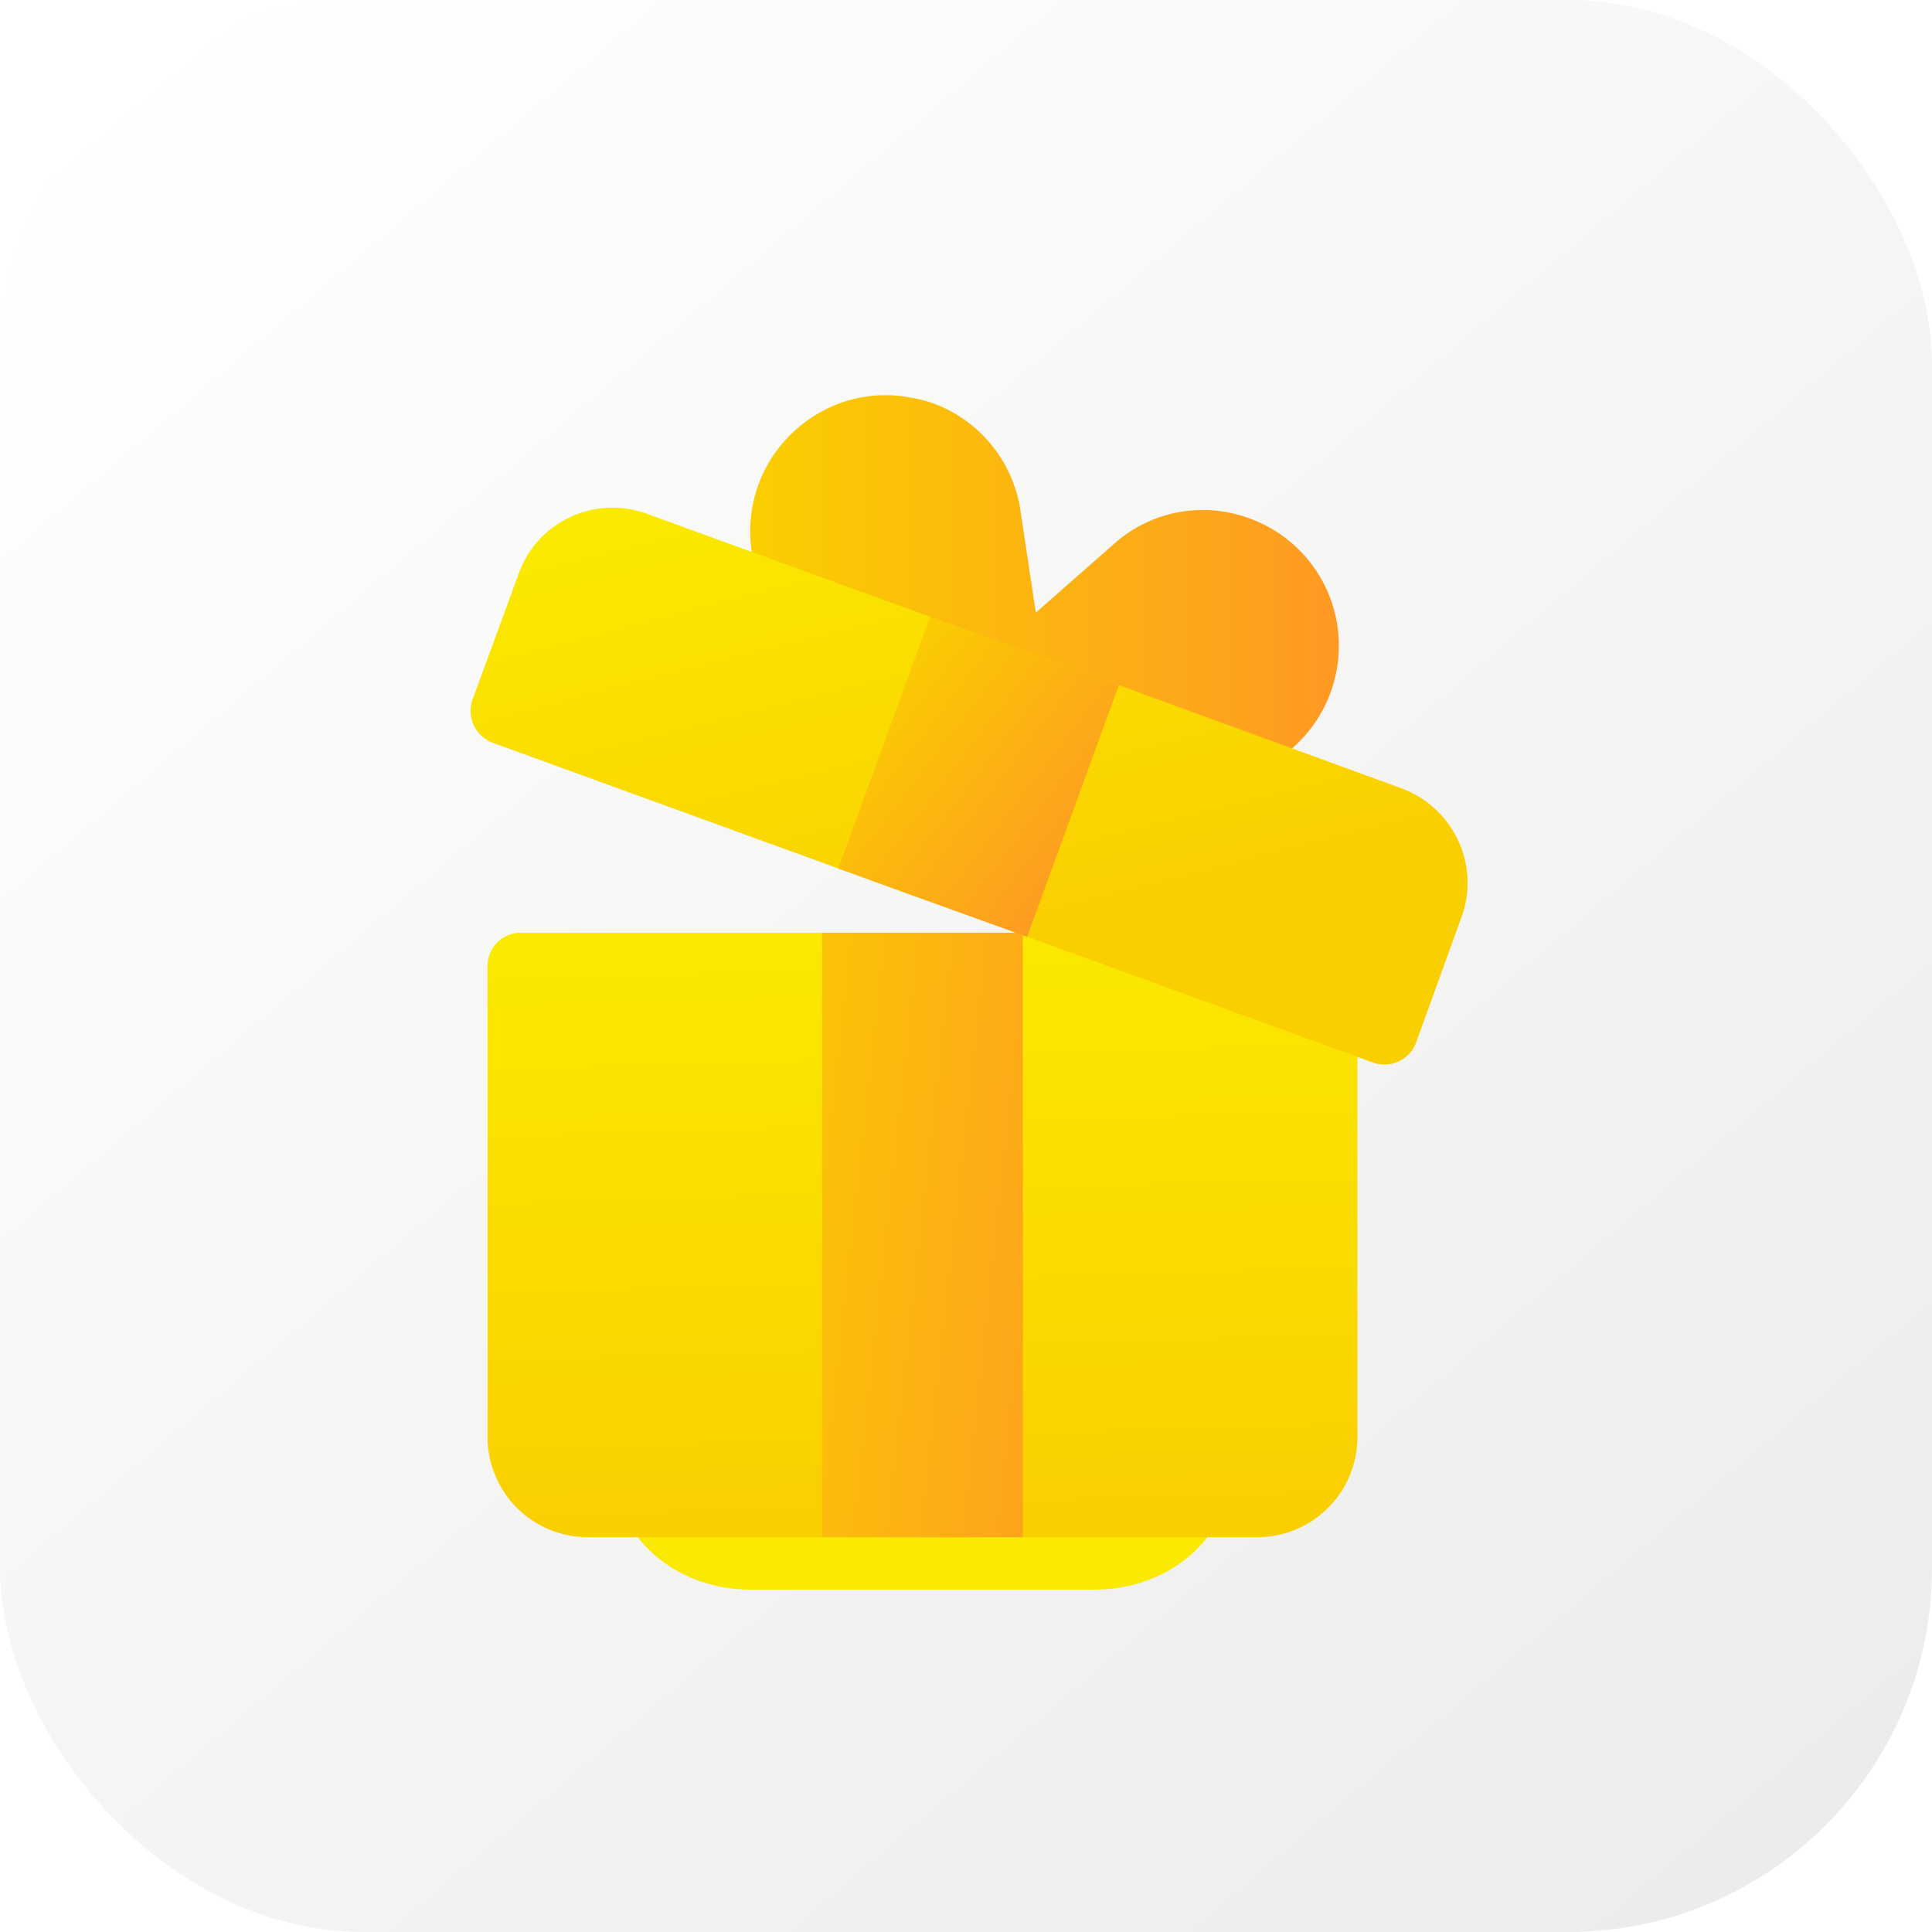 <svg xmlns="http://www.w3.org/2000/svg" xmlns:xlink="http://www.w3.org/1999/xlink" width="154" height="154" viewBox="0 0 154 154">
  <defs>
    <linearGradient id="linear-gradient" x1="0.094" x2="0.912" y2="0.964" gradientUnits="objectBoundingBox">
      <stop offset="0" stop-color="#fff"/>
      <stop offset="1" stop-color="#ececea"/>
    </linearGradient>
    <filter id="패스_944" x="41.518" y="76.451" width="64.032" height="57.755" filterUnits="userSpaceOnUse">
      <feOffset dy="4" input="SourceAlpha"/>
      <feGaussianBlur stdDeviation="2.5" result="blur"/>
      <feFlood flood-opacity="0.251"/>
      <feComposite operator="in" in2="blur"/>
      <feComposite in="SourceGraphic"/>
    </filter>
    <linearGradient id="linear-gradient-2" x1="0.601" x2="0.643" y2="0.963" gradientUnits="objectBoundingBox">
      <stop offset="0" stop-color="#fae900"/>
      <stop offset="1" stop-color="#facf00"/>
    </linearGradient>
    <linearGradient id="linear-gradient-3" x1="-0.503" y1="0.167" x2="1.503" y2="0.833" gradientUnits="objectBoundingBox">
      <stop offset="0" stop-color="#face00"/>
      <stop offset="1" stop-color="#fe9923"/>
    </linearGradient>
    <linearGradient id="linear-gradient-4" x1="0" y1="0.5" x2="1" y2="0.5" xlink:href="#linear-gradient-3"/>
    <linearGradient id="linear-gradient-5" x1="0.214" x2="0.555" y2="0.756" xlink:href="#linear-gradient-2"/>
    <linearGradient id="linear-gradient-6" x1="0.128" y1="0.174" x2="0.872" y2="0.826" xlink:href="#linear-gradient-3"/>
  </defs>
  <g id="img-sns-kkos-icon4" transform="translate(-539 -11302)">
    <rect id="사각형_424" data-name="사각형 424" width="154" height="154" rx="29" transform="translate(539 11302)" fill="url(#linear-gradient)"/>
    <g id="그룹_449" data-name="그룹 449" transform="translate(576.503 11333.502)">
      <g transform="matrix(1, 0, 0, 1, -37.5, -31.5)" filter="url(#패스_944)">
        <path id="패스_944-2" data-name="패스 944" d="M-135.725-299.384H-163.2c-5.953,0-10.78-4.209-10.78-9.4V-332.74c0-5.19,4.827-9.4,10.78-9.4h27.473c5.953,0,10.78,4.209,10.78,9.4v23.957C-124.946-303.593-129.772-299.384-135.725-299.384Z" transform="translate(223 422.09)" fill="#fae900"/>
      </g>
      <g id="그룹_447" data-name="그룹 447" transform="translate(1.361 42.848)">
        <path id="패스_945" data-name="패스 945" d="M-112.189-342.026l-8.64-3.147a2.488,2.488,0,0,0-.907-.16H-177.1a2.64,2.64,0,0,0-2.668,2.666v37.515a7.99,7.99,0,0,0,8,8h53.337a7.99,7.99,0,0,0,8-8V-339.52A2.645,2.645,0,0,0-112.189-342.026Z" transform="translate(179.767 345.332)" fill="url(#linear-gradient-2)"/>
        <path id="패스_946" data-name="패스 946" d="M-164.562-345.332v48.182h16v-48.182Z" transform="translate(191.23 345.332)" fill="url(#linear-gradient-3)"/>
      </g>
      <g id="그룹_448" data-name="그룹 448">
        <path id="패스_947" data-name="패스 947" d="M-121.222-352.377a10.8,10.8,0,0,0-7.309-7.733,10.622,10.622,0,0,0-10.346,2.24l-6.188,5.441-1.226-8.161a10.8,10.8,0,0,0-6.561-8.373,10.137,10.137,0,0,0-2.08-.588,10.612,10.612,0,0,0-8.428,1.868,10.823,10.823,0,0,0-4.372,10.239,10.794,10.794,0,0,0,7.04,8.642l5.76,2.08,7.095,2.613h.053l12.321,4.534a11.467,11.467,0,0,0,3.734.64,10.788,10.788,0,0,0,7.2-2.773A10.839,10.839,0,0,0-121.222-352.377Z" transform="translate(190.127 369.762)" fill="url(#linear-gradient-4)"/>
        <path id="패스_948" data-name="패스 948" d="M-101.559-331.995l-3.627,10.027a2.7,2.7,0,0,1-2.506,1.707,2.488,2.488,0,0,1-.907-.16l-27.575-10.027-15.042-5.441-27.575-10.027a2.715,2.715,0,0,1-1.6-3.413l3.681-10.029a7.825,7.825,0,0,1,4.106-4.534,7.912,7.912,0,0,1,6.135-.267l21.121,7.682,1.44.533,15.042,5.441,22.508,8.214a8.078,8.078,0,0,1,4.534,4.16A7.892,7.892,0,0,1-101.559-331.995Z" transform="translate(180.543 373.615)" fill="url(#linear-gradient-5)"/>
        <path id="패스_949" data-name="패스 949" d="M-156.515-359.686l-1.44,3.946-5.867,16.108,5.867,2.135,6.667,2.4,2.508.907,7.307-20.054Z" transform="translate(193.149 377.359)" fill="url(#linear-gradient-6)"/>
      </g>
    </g>
  </g>
</svg>
